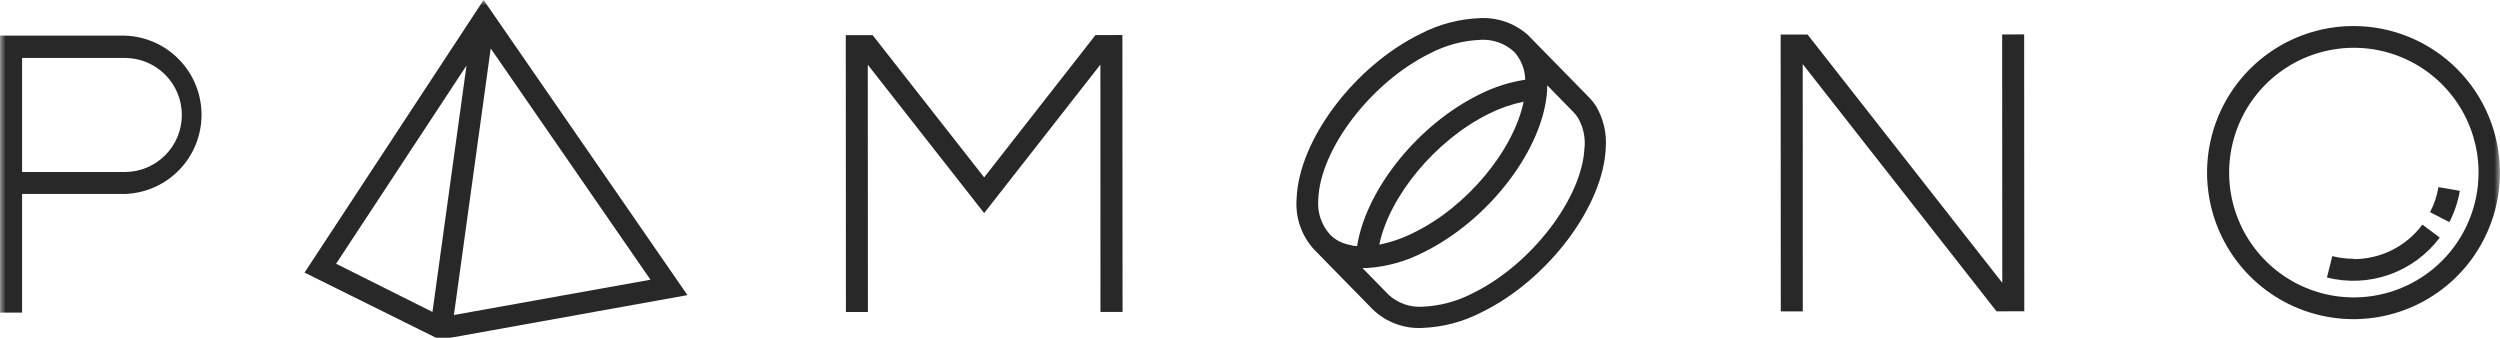 <svg width="222" height="30" viewBox="0 0 222 30" fill="none" xmlns="http://www.w3.org/2000/svg">
<g clip-path="url(#clip0_5698_1232)">
<mask id="mask0_5698_1232" style="mask-type:luminance" maskUnits="userSpaceOnUse" x="0" y="0" width="222" height="47">
<path d="M222 0H0V46.552H222V0Z" fill="white"/>
</mask>
<g mask="url(#mask0_5698_1232)">
<path d="M209.002 26.41C206.813 26.407 204.674 25.754 202.856 24.534C201.037 23.314 199.621 21.582 198.785 19.557C197.95 17.532 197.733 15.304 198.162 13.155C198.591 11.007 199.646 9.033 201.195 7.485C202.744 5.937 204.717 4.882 206.864 4.456C209.011 4.029 211.237 4.248 213.259 5.087C215.282 5.925 217.011 7.345 218.228 9.166C219.444 10.988 220.095 13.129 220.096 15.32C220.096 18.261 218.929 21.081 216.853 23.16C214.776 25.24 211.959 26.409 209.021 26.41H209.002ZM209.021 2.313C206.448 2.306 203.931 3.064 201.788 4.491C199.645 5.917 197.974 7.948 196.985 10.326C195.996 12.704 195.734 15.322 196.233 17.849C196.731 20.375 197.968 22.697 199.786 24.52C201.604 26.343 203.921 27.585 206.445 28.089C208.969 28.593 211.585 28.337 213.963 27.352C216.341 26.366 218.373 24.698 219.803 22.556C221.232 20.414 221.994 17.896 221.993 15.32C221.993 13.612 221.657 11.92 221.003 10.341C220.35 8.762 219.392 7.328 218.184 6.12C216.977 4.912 215.543 3.954 213.965 3.301C212.388 2.648 210.697 2.312 208.99 2.313" fill="#282828"/>
<path d="M209.004 22.977C208.364 22.98 207.726 22.901 207.106 22.743L206.632 24.642C208.465 25.105 210.394 25.015 212.176 24.384C213.958 23.754 215.515 22.61 216.65 21.097L215.107 19.945C214.398 20.899 213.475 21.674 212.413 22.206C211.351 22.738 210.179 23.013 208.991 23.009" fill="#282828"/>
<path d="M216.535 16.617C216.406 17.393 216.154 18.143 215.789 18.839L217.503 19.725C217.953 18.852 218.267 17.915 218.433 16.946L216.535 16.617Z" fill="#282828"/>
<path d="M97.721 27.701L97.715 5.736L87.393 18.922L77.059 5.749L77.071 27.707H75.117L75.105 3.122H77.489L87.393 15.75L97.278 3.116L99.669 3.109L99.682 27.701H97.721Z" fill="#282828"/>
<path d="M1.961 15.273H11.087C12.429 15.273 13.716 14.74 14.665 13.79C15.614 12.84 16.147 11.552 16.147 10.209C16.147 8.866 15.614 7.578 14.665 6.629C13.716 5.679 12.429 5.145 11.087 5.145H1.961V15.273ZM0 27.762V3.164H11.081C12.907 3.219 14.64 3.984 15.912 5.296C17.185 6.608 17.897 8.365 17.897 10.193C17.897 12.022 17.185 13.779 15.912 15.091C14.64 16.403 12.907 17.168 11.081 17.223H1.961V27.756L0 27.762Z" fill="#282828"/>
<path d="M177.291 27.646L160.082 5.694L160.088 27.653H158.134L158.121 3.067H160.512L177.803 25.114L177.791 3.061L179.745 3.055L179.757 27.64L177.291 27.646Z" fill="#282828"/>
<path d="M140.704 13.051C140.552 17.533 136.011 23.477 130.786 26.034C129.393 26.764 127.855 27.175 126.283 27.236C125.747 27.267 125.21 27.191 124.703 27.013C124.196 26.835 123.729 26.558 123.33 26.198L120.983 23.799H121.432C123.167 23.68 124.859 23.206 126.403 22.407C132.247 19.539 137.073 13.209 137.389 7.994C137.389 7.918 137.389 7.835 137.389 7.759C137.389 7.683 137.389 7.633 137.389 7.569L139.704 9.937C139.874 10.106 140.023 10.295 140.147 10.5C140.582 11.269 140.78 12.15 140.716 13.032L140.704 13.051ZM135.302 9.013C134.417 13.33 130.287 18.356 125.531 20.666C124.567 21.154 123.541 21.509 122.482 21.723C123.368 17.425 127.491 12.412 132.241 10.089C133.207 9.605 134.232 9.25 135.29 9.032L135.302 9.013ZM120.041 21.786C119.775 21.745 119.514 21.675 119.263 21.578C119.143 21.533 119.029 21.483 118.922 21.432C118.608 21.268 118.324 21.055 118.08 20.799C117.711 20.382 117.43 19.894 117.255 19.366C117.08 18.837 117.014 18.278 117.062 17.723C117.214 13.247 121.761 7.304 126.985 4.74C128.376 4.01 129.913 3.599 131.482 3.537C132.027 3.506 132.572 3.585 133.085 3.77C133.598 3.955 134.068 4.242 134.467 4.613C135.077 5.291 135.422 6.165 135.441 7.076C134.033 7.294 132.667 7.732 131.394 8.373C125.904 11.063 121.306 16.83 120.509 21.856C120.352 21.847 120.196 21.828 120.041 21.799V21.786ZM141.772 9.494C141.564 9.16 141.318 8.852 141.039 8.576L135.783 3.214L135.745 3.164C134.585 2.102 133.053 1.542 131.482 1.607C129.619 1.668 127.792 2.146 126.138 3.006C120.25 5.886 115.317 12.456 115.139 17.653C115.075 18.469 115.18 19.29 115.446 20.064C115.713 20.839 116.136 21.55 116.689 22.154L121.926 27.502C122.501 28.048 123.179 28.473 123.921 28.751C124.663 29.029 125.454 29.156 126.245 29.123C128.109 29.059 129.935 28.579 131.59 27.717C137.478 24.837 142.411 18.267 142.594 13.076C142.677 11.827 142.391 10.582 141.772 9.494Z" fill="#282828"/>
<path d="M29.846 23.421L41.426 5.817L38.403 27.7L29.846 23.421ZM43.576 4.304L57.762 24.838L40.307 27.972L43.576 4.304ZM42.944 0L27.044 24.206L39.061 30.162L61.045 26.206L42.944 0Z" fill="#282828"/>
</g>
</g>
<defs>
<clipPath id="clip0_5698_1232">
<rect width="222" height="30" fill="white"/>
</clipPath>
</defs>
</svg>
